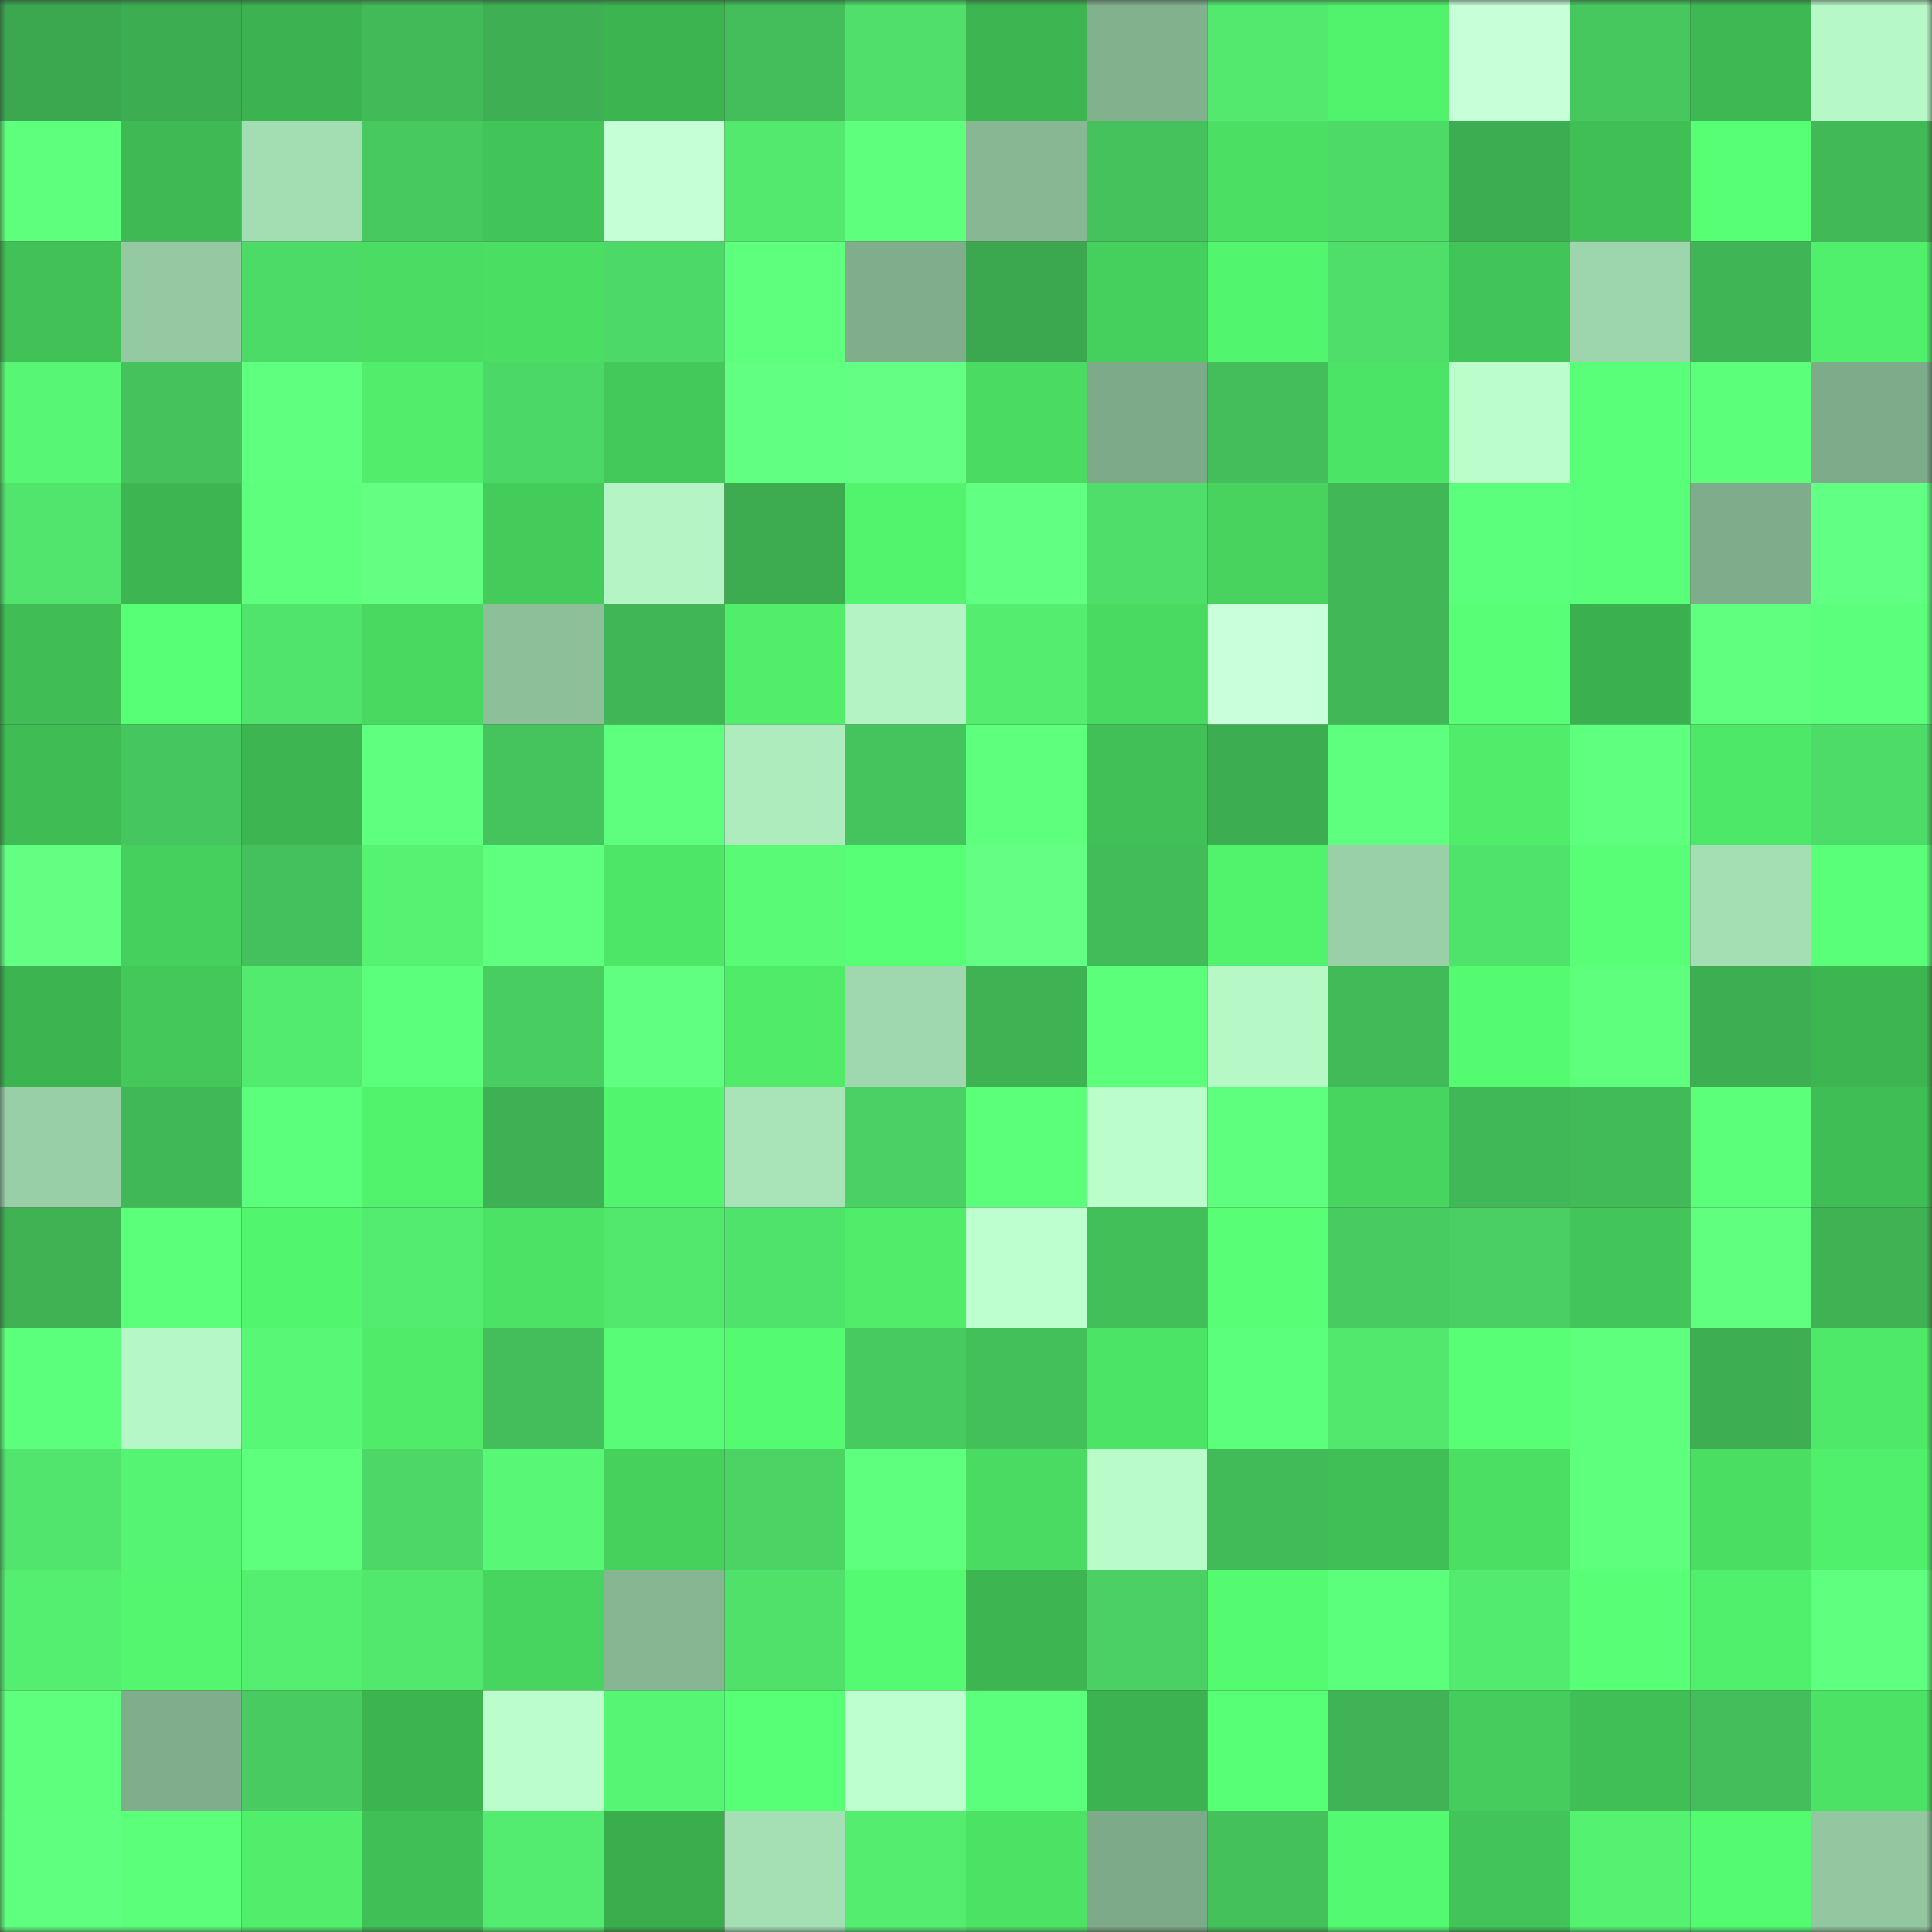 <svg viewBox="0 0 160 160" fill="none" role="img" xmlns="http://www.w3.org/2000/svg" width="240" height="240" name="lens%2Cbaristaa.lens"><rect x="0" y="0" width="160" height="160" fill="#333333" stroke="none"/><mask id="1929759751" mask-type="alpha" maskUnits="userSpaceOnUse" x="0" y="0" width="160" height="160"><rect width="160" height="160" fill="#FFFFFF"></rect></mask><g mask="url(#1929759751)"><rect x="0" y="0" width="10" height="10" fill="#3ba850"></rect><rect x="10" y="0" width="10" height="10" fill="#3dad52"></rect><rect x="20" y="0" width="10" height="10" fill="#3cb250"></rect><rect x="30" y="0" width="10" height="10" fill="#42ba58"></rect><rect x="40" y="0" width="10" height="10" fill="#3eaf53"></rect><rect x="50" y="0" width="10" height="10" fill="#3cb450"></rect><rect x="60" y="0" width="10" height="10" fill="#43be5a"></rect><rect x="70" y="0" width="10" height="10" fill="#4fdf6a"></rect><rect x="80" y="0" width="10" height="10" fill="#3db551"></rect><rect x="90" y="0" width="10" height="10" fill="#82b18e"></rect><rect x="100" y="0" width="10" height="10" fill="#52e96e"></rect><rect x="110" y="0" width="10" height="10" fill="#51f26c"></rect><rect x="120" y="0" width="10" height="10" fill="#c6ffd8"></rect><rect x="130" y="0" width="10" height="10" fill="#46c85e"></rect><rect x="140" y="0" width="10" height="10" fill="#3eb852"></rect><rect x="150" y="0" width="10" height="10" fill="#b7f8c7"></rect><rect x="0" y="10" width="10" height="10" fill="#5dff7c"></rect><rect x="10" y="10" width="10" height="10" fill="#3eb953"></rect><rect x="20" y="10" width="10" height="10" fill="#a3ddb2"></rect><rect x="30" y="10" width="10" height="10" fill="#47c95f"></rect><rect x="40" y="10" width="10" height="10" fill="#42c558"></rect><rect x="50" y="10" width="10" height="10" fill="#c4ffd6"></rect><rect x="60" y="10" width="10" height="10" fill="#52e96e"></rect><rect x="70" y="10" width="10" height="10" fill="#5eff7d"></rect><rect x="80" y="10" width="10" height="10" fill="#87b793"></rect><rect x="90" y="10" width="10" height="10" fill="#45c25c"></rect><rect x="100" y="10" width="10" height="10" fill="#4be064"></rect><rect x="110" y="10" width="10" height="10" fill="#4dda67"></rect><rect x="120" y="10" width="10" height="10" fill="#3dad52"></rect><rect x="130" y="10" width="10" height="10" fill="#40bf55"></rect><rect x="140" y="10" width="10" height="10" fill="#56ff73"></rect><rect x="150" y="10" width="10" height="10" fill="#41b957"></rect><rect x="0" y="20" width="10" height="10" fill="#41c156"></rect><rect x="10" y="20" width="10" height="10" fill="#94c9a2"></rect><rect x="20" y="20" width="10" height="10" fill="#4ddb67"></rect><rect x="30" y="20" width="10" height="10" fill="#4adc63"></rect><rect x="40" y="20" width="10" height="10" fill="#4ade63"></rect><rect x="50" y="20" width="10" height="10" fill="#4dd967"></rect><rect x="60" y="20" width="10" height="10" fill="#5dff7d"></rect><rect x="70" y="20" width="10" height="10" fill="#80ae8c"></rect><rect x="80" y="20" width="10" height="10" fill="#3ba850"></rect><rect x="90" y="20" width="10" height="10" fill="#45cf5d"></rect><rect x="100" y="20" width="10" height="10" fill="#52f56e"></rect><rect x="110" y="20" width="10" height="10" fill="#4ede69"></rect><rect x="120" y="20" width="10" height="10" fill="#42c558"></rect><rect x="130" y="20" width="10" height="10" fill="#9dd6ac"></rect><rect x="140" y="20" width="10" height="10" fill="#40b556"></rect><rect x="150" y="20" width="10" height="10" fill="#50f06c"></rect><rect x="0" y="30" width="10" height="10" fill="#57f674"></rect><rect x="10" y="30" width="10" height="10" fill="#45c25c"></rect><rect x="20" y="30" width="10" height="10" fill="#5fff7f"></rect><rect x="30" y="30" width="10" height="10" fill="#50ee6b"></rect><rect x="40" y="30" width="10" height="10" fill="#4cd866"></rect><rect x="50" y="30" width="10" height="10" fill="#43c95a"></rect><rect x="60" y="30" width="10" height="10" fill="#61ff82"></rect><rect x="70" y="30" width="10" height="10" fill="#63ff84"></rect><rect x="80" y="30" width="10" height="10" fill="#49db62"></rect><rect x="90" y="30" width="10" height="10" fill="#7daa88"></rect><rect x="100" y="30" width="10" height="10" fill="#43be5a"></rect><rect x="110" y="30" width="10" height="10" fill="#4ce466"></rect><rect x="120" y="30" width="10" height="10" fill="#bbfdcb"></rect><rect x="130" y="30" width="10" height="10" fill="#5aff79"></rect><rect x="140" y="30" width="10" height="10" fill="#5bff79"></rect><rect x="150" y="30" width="10" height="10" fill="#7eab89"></rect><rect x="0" y="40" width="10" height="10" fill="#51e56d"></rect><rect x="10" y="40" width="10" height="10" fill="#3db651"></rect><rect x="20" y="40" width="10" height="10" fill="#5dff7d"></rect><rect x="30" y="40" width="10" height="10" fill="#62ff83"></rect><rect x="40" y="40" width="10" height="10" fill="#44cc5b"></rect><rect x="50" y="40" width="10" height="10" fill="#b5f5c5"></rect><rect x="60" y="40" width="10" height="10" fill="#3dac51"></rect><rect x="70" y="40" width="10" height="10" fill="#52f46d"></rect><rect x="80" y="40" width="10" height="10" fill="#61ff82"></rect><rect x="90" y="40" width="10" height="10" fill="#4ede69"></rect><rect x="100" y="40" width="10" height="10" fill="#47d35e"></rect><rect x="110" y="40" width="10" height="10" fill="#41b757"></rect><rect x="120" y="40" width="10" height="10" fill="#5bff7b"></rect><rect x="130" y="40" width="10" height="10" fill="#5aff79"></rect><rect x="140" y="40" width="10" height="10" fill="#7fac8a"></rect><rect x="150" y="40" width="10" height="10" fill="#61ff83"></rect><rect x="0" y="50" width="10" height="10" fill="#40be55"></rect><rect x="10" y="50" width="10" height="10" fill="#56ff73"></rect><rect x="20" y="50" width="10" height="10" fill="#50e46c"></rect><rect x="30" y="50" width="10" height="10" fill="#49d961"></rect><rect x="40" y="50" width="10" height="10" fill="#8dbf99"></rect><rect x="50" y="50" width="10" height="10" fill="#40b656"></rect><rect x="60" y="50" width="10" height="10" fill="#50ee6b"></rect><rect x="70" y="50" width="10" height="10" fill="#b4f4c4"></rect><rect x="80" y="50" width="10" height="10" fill="#54ed70"></rect><rect x="90" y="50" width="10" height="10" fill="#49da61"></rect><rect x="100" y="50" width="10" height="10" fill="#caffdc"></rect><rect x="110" y="50" width="10" height="10" fill="#41b757"></rect><rect x="120" y="50" width="10" height="10" fill="#58ff76"></rect><rect x="130" y="50" width="10" height="10" fill="#3bb04f"></rect><rect x="140" y="50" width="10" height="10" fill="#60ff80"></rect><rect x="150" y="50" width="10" height="10" fill="#5cff7c"></rect><rect x="0" y="60" width="10" height="10" fill="#3fbc54"></rect><rect x="10" y="60" width="10" height="10" fill="#46c65e"></rect><rect x="20" y="60" width="10" height="10" fill="#3db651"></rect><rect x="30" y="60" width="10" height="10" fill="#5fff80"></rect><rect x="40" y="60" width="10" height="10" fill="#45c35c"></rect><rect x="50" y="60" width="10" height="10" fill="#5eff7e"></rect><rect x="60" y="60" width="10" height="10" fill="#aeecbd"></rect><rect x="70" y="60" width="10" height="10" fill="#45c35c"></rect><rect x="80" y="60" width="10" height="10" fill="#5eff7d"></rect><rect x="90" y="60" width="10" height="10" fill="#40c056"></rect><rect x="100" y="60" width="10" height="10" fill="#3dad52"></rect><rect x="110" y="60" width="10" height="10" fill="#5eff7e"></rect><rect x="120" y="60" width="10" height="10" fill="#4fed6a"></rect><rect x="130" y="60" width="10" height="10" fill="#5fff80"></rect><rect x="140" y="60" width="10" height="10" fill="#4ee868"></rect><rect x="150" y="60" width="10" height="10" fill="#4edc68"></rect><rect x="0" y="70" width="10" height="10" fill="#62ff83"></rect><rect x="10" y="70" width="10" height="10" fill="#45cf5d"></rect><rect x="20" y="70" width="10" height="10" fill="#44c15c"></rect><rect x="30" y="70" width="10" height="10" fill="#56f373"></rect><rect x="40" y="70" width="10" height="10" fill="#5fff7f"></rect><rect x="50" y="70" width="10" height="10" fill="#4de667"></rect><rect x="60" y="70" width="10" height="10" fill="#58fa76"></rect><rect x="70" y="70" width="10" height="10" fill="#56ff74"></rect><rect x="80" y="70" width="10" height="10" fill="#62ff84"></rect><rect x="90" y="70" width="10" height="10" fill="#42bb59"></rect><rect x="100" y="70" width="10" height="10" fill="#51f26c"></rect><rect x="110" y="70" width="10" height="10" fill="#99d0a7"></rect><rect x="120" y="70" width="10" height="10" fill="#50e36c"></rect><rect x="130" y="70" width="10" height="10" fill="#58ff76"></rect><rect x="140" y="70" width="10" height="10" fill="#a4dfb3"></rect><rect x="150" y="70" width="10" height="10" fill="#5aff79"></rect><rect x="0" y="80" width="10" height="10" fill="#3cb551"></rect><rect x="10" y="80" width="10" height="10" fill="#43c859"></rect><rect x="20" y="80" width="10" height="10" fill="#53eb6f"></rect><rect x="30" y="80" width="10" height="10" fill="#5cff7b"></rect><rect x="40" y="80" width="10" height="10" fill="#48cd61"></rect><rect x="50" y="80" width="10" height="10" fill="#60ff81"></rect><rect x="60" y="80" width="10" height="10" fill="#4feb69"></rect><rect x="70" y="80" width="10" height="10" fill="#9fd8ae"></rect><rect x="80" y="80" width="10" height="10" fill="#3fb254"></rect><rect x="90" y="80" width="10" height="10" fill="#5bff7a"></rect><rect x="100" y="80" width="10" height="10" fill="#b7f8c7"></rect><rect x="110" y="80" width="10" height="10" fill="#42ba58"></rect><rect x="120" y="80" width="10" height="10" fill="#54fa70"></rect><rect x="130" y="80" width="10" height="10" fill="#5dff7c"></rect><rect x="140" y="80" width="10" height="10" fill="#3dae52"></rect><rect x="150" y="80" width="10" height="10" fill="#3db652"></rect><rect x="0" y="90" width="10" height="10" fill="#98cfa6"></rect><rect x="10" y="90" width="10" height="10" fill="#41b857"></rect><rect x="20" y="90" width="10" height="10" fill="#5cff7b"></rect><rect x="30" y="90" width="10" height="10" fill="#51f26c"></rect><rect x="40" y="90" width="10" height="10" fill="#3eb154"></rect><rect x="50" y="90" width="10" height="10" fill="#52f56e"></rect><rect x="60" y="90" width="10" height="10" fill="#a8e4b7"></rect><rect x="70" y="90" width="10" height="10" fill="#4ad163"></rect><rect x="80" y="90" width="10" height="10" fill="#5bff7a"></rect><rect x="90" y="90" width="10" height="10" fill="#bbfecc"></rect><rect x="100" y="90" width="10" height="10" fill="#5eff7e"></rect><rect x="110" y="90" width="10" height="10" fill="#47d55f"></rect><rect x="120" y="90" width="10" height="10" fill="#41b857"></rect><rect x="130" y="90" width="10" height="10" fill="#41ba58"></rect><rect x="140" y="90" width="10" height="10" fill="#5bff7a"></rect><rect x="150" y="90" width="10" height="10" fill="#3fbe55"></rect><rect x="0" y="100" width="10" height="10" fill="#3fb254"></rect><rect x="10" y="100" width="10" height="10" fill="#5bff7a"></rect><rect x="20" y="100" width="10" height="10" fill="#52f66e"></rect><rect x="30" y="100" width="10" height="10" fill="#53ec70"></rect><rect x="40" y="100" width="10" height="10" fill="#4ce265"></rect><rect x="50" y="100" width="10" height="10" fill="#52e76d"></rect><rect x="60" y="100" width="10" height="10" fill="#50e36b"></rect><rect x="70" y="100" width="10" height="10" fill="#4fed6a"></rect><rect x="80" y="100" width="10" height="10" fill="#beffcf"></rect><rect x="90" y="100" width="10" height="10" fill="#43bf5a"></rect><rect x="100" y="100" width="10" height="10" fill="#58ff76"></rect><rect x="110" y="100" width="10" height="10" fill="#48cc61"></rect><rect x="120" y="100" width="10" height="10" fill="#49cf62"></rect><rect x="130" y="100" width="10" height="10" fill="#42c659"></rect><rect x="140" y="100" width="10" height="10" fill="#60ff80"></rect><rect x="150" y="100" width="10" height="10" fill="#3fb254"></rect><rect x="0" y="110" width="10" height="10" fill="#5cff7c"></rect><rect x="10" y="110" width="10" height="10" fill="#b6f7c7"></rect><rect x="20" y="110" width="10" height="10" fill="#58f876"></rect><rect x="30" y="110" width="10" height="10" fill="#4feb69"></rect><rect x="40" y="110" width="10" height="10" fill="#43be5a"></rect><rect x="50" y="110" width="10" height="10" fill="#59fc77"></rect><rect x="60" y="110" width="10" height="10" fill="#54fb70"></rect><rect x="70" y="110" width="10" height="10" fill="#47ca60"></rect><rect x="80" y="110" width="10" height="10" fill="#44c05b"></rect><rect x="90" y="110" width="10" height="10" fill="#4ce466"></rect><rect x="100" y="110" width="10" height="10" fill="#5cff7b"></rect><rect x="110" y="110" width="10" height="10" fill="#52e86e"></rect><rect x="120" y="110" width="10" height="10" fill="#58ff75"></rect><rect x="130" y="110" width="10" height="10" fill="#5dff7c"></rect><rect x="140" y="110" width="10" height="10" fill="#3dae52"></rect><rect x="150" y="110" width="10" height="10" fill="#4ee968"></rect><rect x="0" y="120" width="10" height="10" fill="#51e56d"></rect><rect x="10" y="120" width="10" height="10" fill="#56f473"></rect><rect x="20" y="120" width="10" height="10" fill="#5eff7d"></rect><rect x="30" y="120" width="10" height="10" fill="#4cd766"></rect><rect x="40" y="120" width="10" height="10" fill="#58f876"></rect><rect x="50" y="120" width="10" height="10" fill="#46d15d"></rect><rect x="60" y="120" width="10" height="10" fill="#4bd464"></rect><rect x="70" y="120" width="10" height="10" fill="#5eff7e"></rect><rect x="80" y="120" width="10" height="10" fill="#49db62"></rect><rect x="90" y="120" width="10" height="10" fill="#b9fbc9"></rect><rect x="100" y="120" width="10" height="10" fill="#41ba58"></rect><rect x="110" y="120" width="10" height="10" fill="#40bf56"></rect><rect x="120" y="120" width="10" height="10" fill="#4bdf64"></rect><rect x="130" y="120" width="10" height="10" fill="#5dff7c"></rect><rect x="140" y="120" width="10" height="10" fill="#4ade63"></rect><rect x="150" y="120" width="10" height="10" fill="#50f06c"></rect><rect x="0" y="130" width="10" height="10" fill="#54ef71"></rect><rect x="10" y="130" width="10" height="10" fill="#53f66e"></rect><rect x="20" y="130" width="10" height="10" fill="#54ee71"></rect><rect x="30" y="130" width="10" height="10" fill="#52e86e"></rect><rect x="40" y="130" width="10" height="10" fill="#47d55f"></rect><rect x="50" y="130" width="10" height="10" fill="#86b692"></rect><rect x="60" y="130" width="10" height="10" fill="#4fe16a"></rect><rect x="70" y="130" width="10" height="10" fill="#54fb70"></rect><rect x="80" y="130" width="10" height="10" fill="#3db551"></rect><rect x="90" y="130" width="10" height="10" fill="#4ad063"></rect><rect x="100" y="130" width="10" height="10" fill="#54fa70"></rect><rect x="110" y="130" width="10" height="10" fill="#5cff7b"></rect><rect x="120" y="130" width="10" height="10" fill="#53eb6f"></rect><rect x="130" y="130" width="10" height="10" fill="#58ff76"></rect><rect x="140" y="130" width="10" height="10" fill="#50f06c"></rect><rect x="150" y="130" width="10" height="10" fill="#5fff7f"></rect><rect x="0" y="140" width="10" height="10" fill="#5dff7d"></rect><rect x="10" y="140" width="10" height="10" fill="#80ad8b"></rect><rect x="20" y="140" width="10" height="10" fill="#48cc61"></rect><rect x="30" y="140" width="10" height="10" fill="#3cb551"></rect><rect x="40" y="140" width="10" height="10" fill="#bbfecc"></rect><rect x="50" y="140" width="10" height="10" fill="#57f574"></rect><rect x="60" y="140" width="10" height="10" fill="#56ff73"></rect><rect x="70" y="140" width="10" height="10" fill="#beffd0"></rect><rect x="80" y="140" width="10" height="10" fill="#5cff7b"></rect><rect x="90" y="140" width="10" height="10" fill="#3cb250"></rect><rect x="100" y="140" width="10" height="10" fill="#56ff73"></rect><rect x="110" y="140" width="10" height="10" fill="#3fb355"></rect><rect x="120" y="140" width="10" height="10" fill="#44cd5c"></rect><rect x="130" y="140" width="10" height="10" fill="#40bf55"></rect><rect x="140" y="140" width="10" height="10" fill="#43be5a"></rect><rect x="150" y="140" width="10" height="10" fill="#4ce265"></rect><rect x="0" y="150" width="10" height="10" fill="#5fff7f"></rect><rect x="10" y="150" width="10" height="10" fill="#5bff7a"></rect><rect x="20" y="150" width="10" height="10" fill="#50ee6b"></rect><rect x="30" y="150" width="10" height="10" fill="#40bf56"></rect><rect x="40" y="150" width="10" height="10" fill="#53ec70"></rect><rect x="50" y="150" width="10" height="10" fill="#3aad4d"></rect><rect x="60" y="150" width="10" height="10" fill="#a5e0b4"></rect><rect x="70" y="150" width="10" height="10" fill="#54ed70"></rect><rect x="80" y="150" width="10" height="10" fill="#4ce365"></rect><rect x="90" y="150" width="10" height="10" fill="#7daa88"></rect><rect x="100" y="150" width="10" height="10" fill="#44c15b"></rect><rect x="110" y="150" width="10" height="10" fill="#53f970"></rect><rect x="120" y="150" width="10" height="10" fill="#42c458"></rect><rect x="130" y="150" width="10" height="10" fill="#55f272"></rect><rect x="140" y="150" width="10" height="10" fill="#54fa70"></rect><rect x="150" y="150" width="10" height="10" fill="#92c7a0"></rect></g></svg>